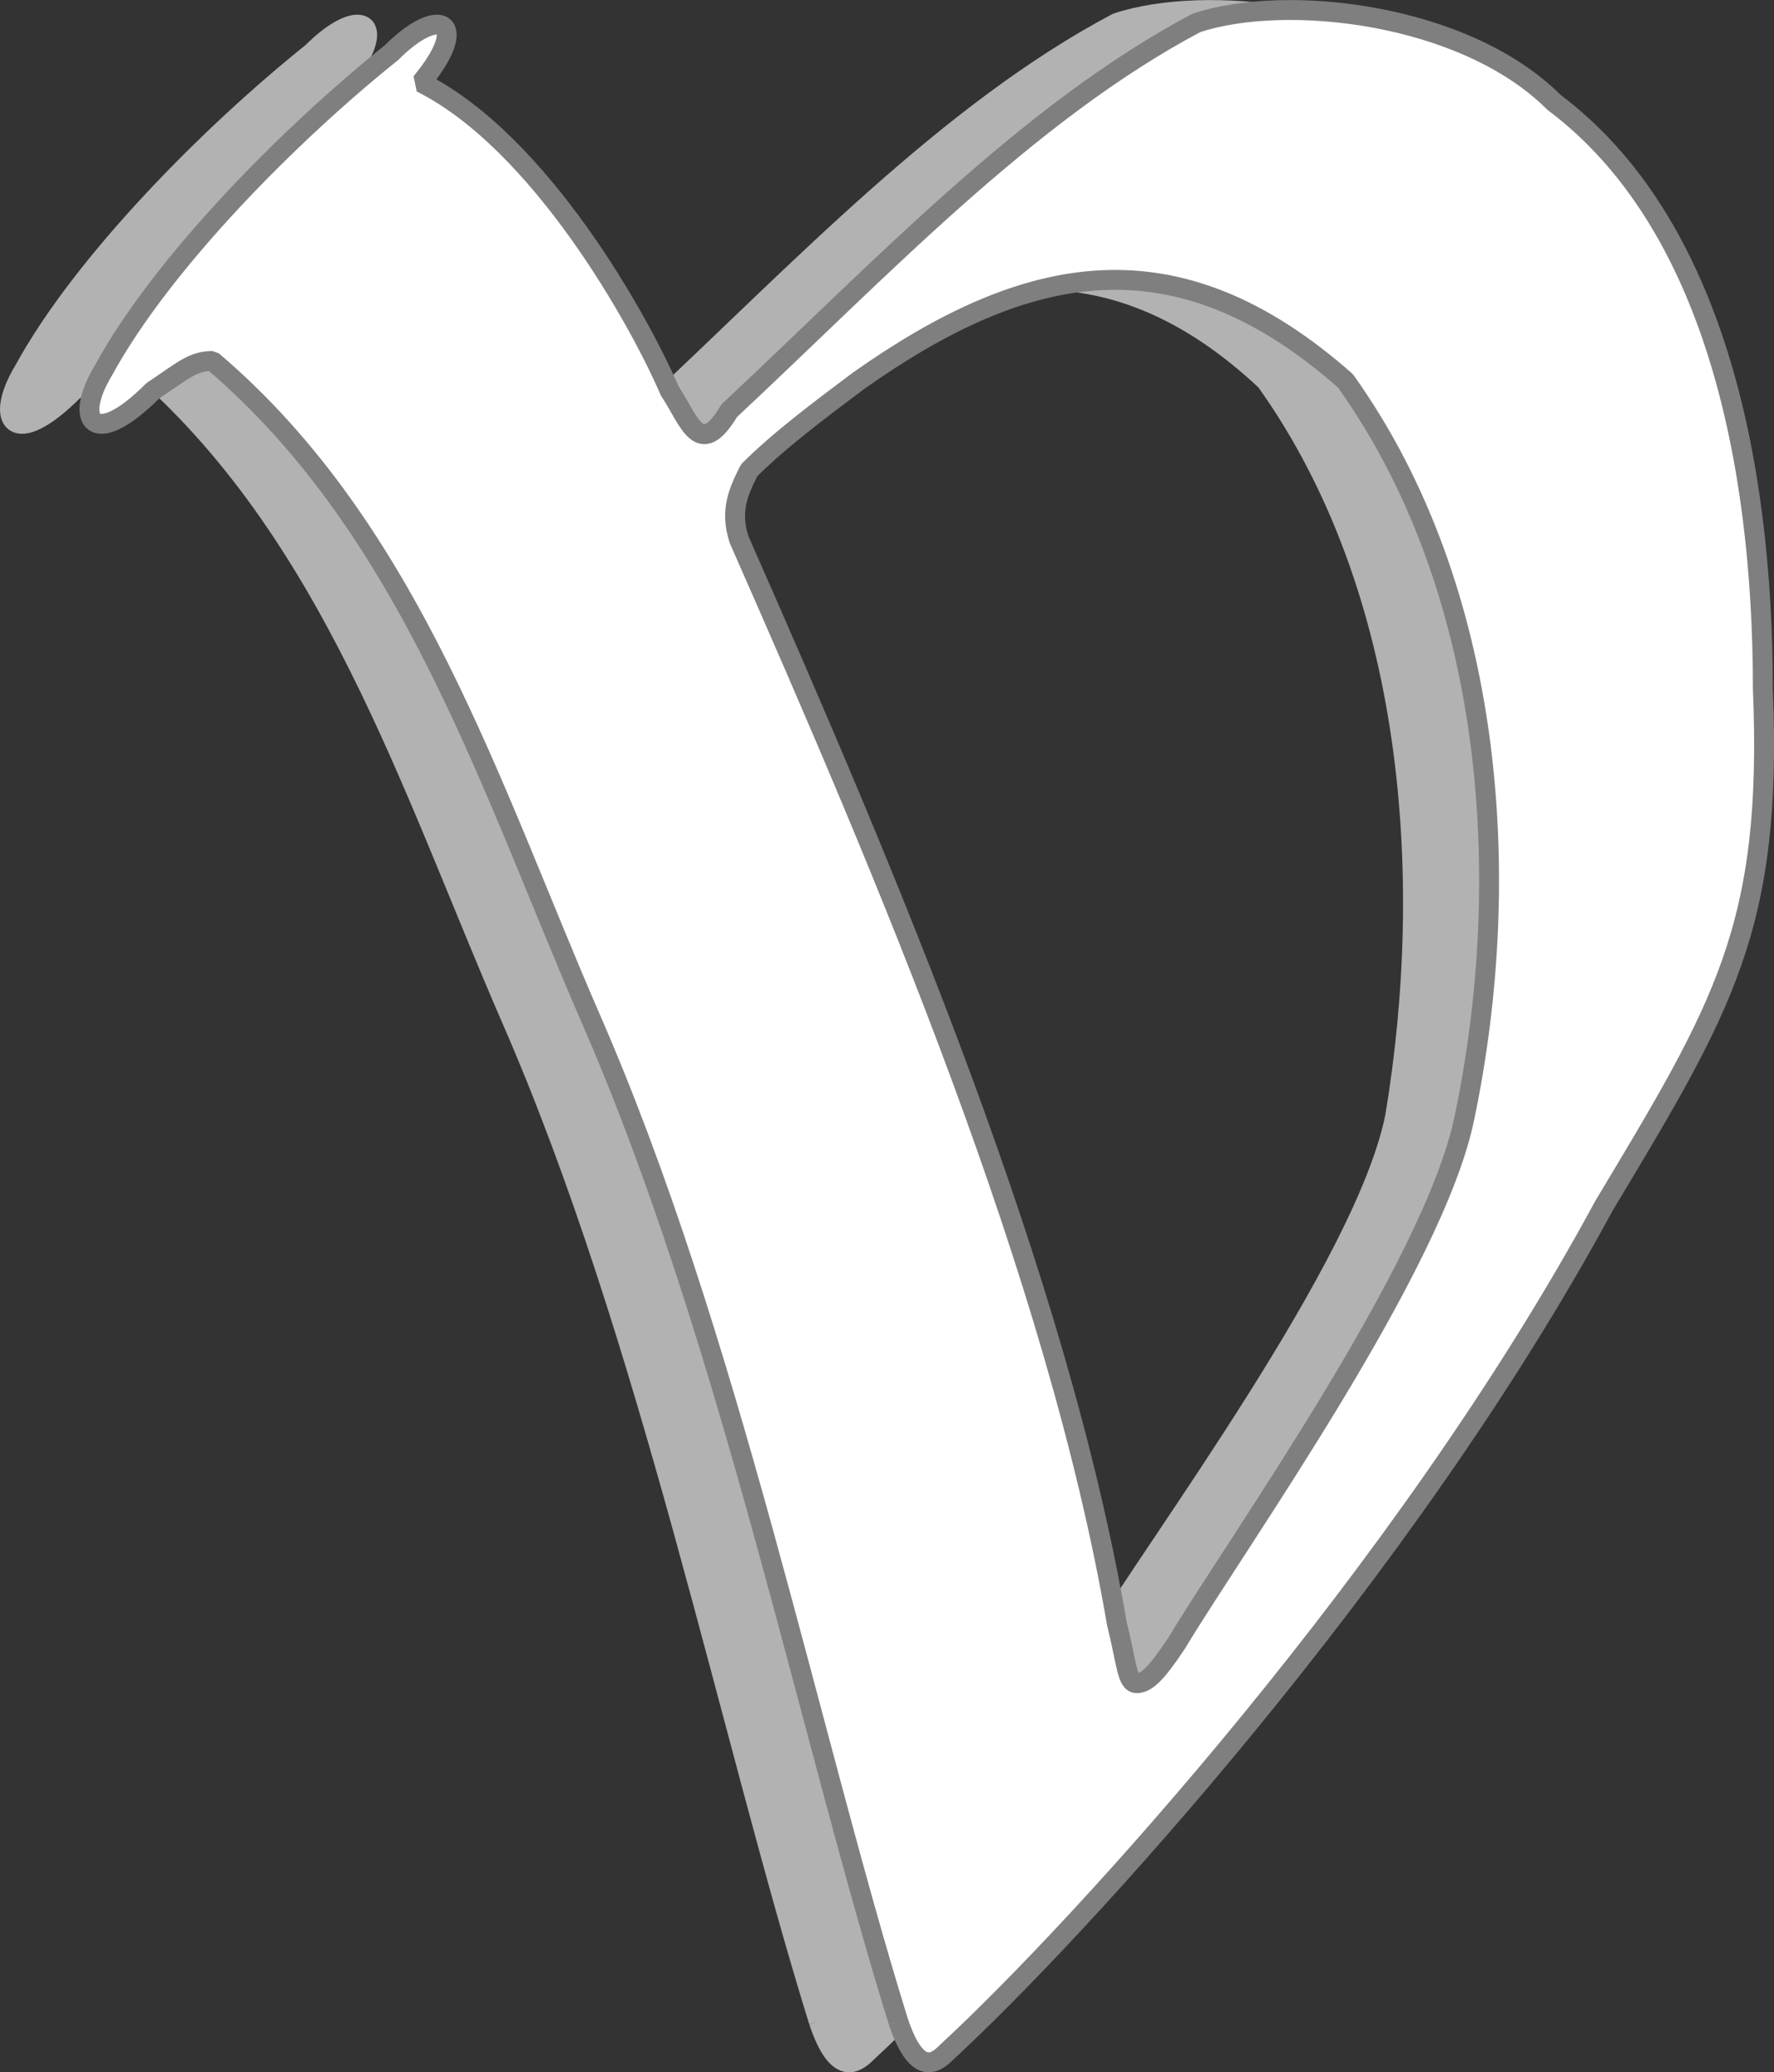 <svg xmlns="http://www.w3.org/2000/svg" width="178.5" height="208.446" version="1.2"><rect width="100%" height="100%" fill="#333333" stroke="none"/><g fill="none" fill-rule="evenodd" stroke="#000" stroke-linejoin="bevel" stroke-width="2" font-family="'Sans Serif'" font-size="12.5" font-weight="400"><path fill="#b2b2b2" stroke="#b2b2b2" d="M82.378 203.308c-9-29-17-69-31-101-10-23-18-49-38-66-2 0-3 1-6 3-6 6-8 3-5-2 6-11 19-24 29-32 5-5 8-3 3 3 12 6 22 24 25 31 2 3 3 7 6 2 15-14 30-30 47-39 9-3 27-1 36 8 16 12 21 36 22 59 0 24-5 32-17 52-20 37-53 73-66 85-1 1-3 3-5-3m24-34c1 0 2-1 4-4 6-10 27-38 30-53 4-24 2-53-13-74-16-15-32-12-49 0-4 3-7 6-11 9-1 2-2 4-1 7 15 34 32 74 38 109 1 4 1 6 2 6"/><path fill="#fff" stroke="#7f7f7f" d="M90.378 203.308c-9-29-17-69-31-101-10-23-18-49-38-66-2 0-3 1-6 3-6 6-8 3-5-2 6-11 19-24 29-32 5-5 8-3 3 3 12 6 22 24 25 31 2 3 3 7 6 2 15-14 30-30 47-39 9-3 27-1 36 8 16 12 21 36 21 59 1 24-4 32-16 52-20 37-53 73-66 85-1 1-3 3-5-3m24-34c1 0 2-1 4-4 6-10 26-38 29-53 5-24 3-53-12-74-17-15-32-12-49 0-4 3-8 6-11 9-1 2-2 4-1 7 15 34 32 74 38 109 1 4 1 6 2 6"/></g></svg>
